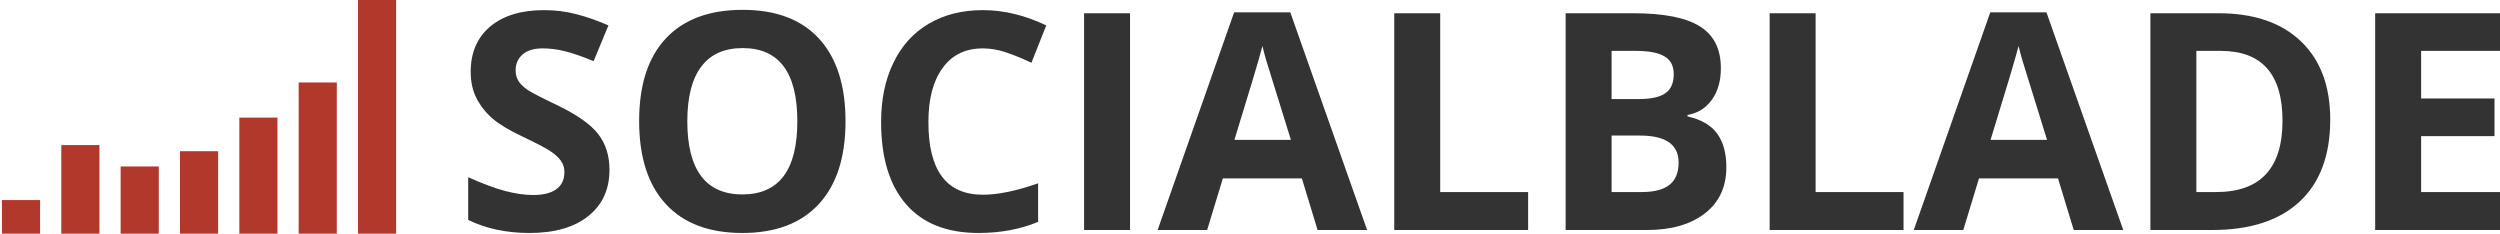 <svg xmlns="http://www.w3.org/2000/svg" width="214" height="20" viewBox="0 0 214 20" fill="none"><g id="SocialBlade logo"><path id="path890" d="M63.569 0.842C60.717 0.842 58.526 1.658 56.994 3.291C55.471 4.916 54.71 7.272 54.71 10.36C54.71 13.449 55.471 15.818 56.994 17.468C58.517 19.118 60.7 19.943 63.543 19.943C66.386 19.943 68.569 19.118 70.092 17.468C71.615 15.818 72.376 13.457 72.376 10.386C72.376 7.306 71.619 4.946 70.104 3.304C68.598 1.663 66.42 0.842 63.569 0.842ZM46.574 0.867C44.611 0.867 43.072 1.337 41.955 2.276C40.846 3.215 40.292 4.505 40.292 6.147C40.292 7.018 40.462 7.78 40.8 8.431C41.139 9.083 41.591 9.654 42.158 10.144C42.725 10.635 43.575 11.147 44.709 11.681C45.919 12.256 46.718 12.675 47.107 12.937C47.505 13.199 47.806 13.474 48.009 13.761C48.212 14.041 48.313 14.363 48.313 14.726C48.313 15.378 48.081 15.868 47.615 16.198C47.159 16.528 46.499 16.693 45.636 16.693C44.916 16.693 44.121 16.579 43.249 16.351C42.386 16.122 41.329 15.729 40.077 15.17V18.825C41.6 19.57 43.351 19.943 45.331 19.943C47.48 19.943 49.155 19.46 50.357 18.496C51.567 17.531 52.171 16.211 52.171 14.536C52.171 13.326 51.85 12.306 51.207 11.477C50.564 10.639 49.375 9.806 47.641 8.977C46.329 8.351 45.496 7.92 45.141 7.683C44.794 7.437 44.54 7.188 44.379 6.934C44.218 6.671 44.138 6.367 44.138 6.02C44.138 5.461 44.337 5.009 44.734 4.662C45.132 4.315 45.703 4.142 46.448 4.142C47.074 4.142 47.708 4.222 48.351 4.383C49.003 4.543 49.824 4.827 50.814 5.233L52.083 2.174C51.127 1.76 50.209 1.438 49.329 1.21C48.457 0.982 47.539 0.867 46.574 0.867ZM84.129 0.867C82.36 0.867 80.816 1.256 79.496 2.035C78.185 2.805 77.178 3.917 76.476 5.373C75.773 6.819 75.422 8.507 75.422 10.437C75.422 13.499 76.137 15.851 77.567 17.493C78.997 19.126 81.061 19.943 83.76 19.943C85.639 19.943 87.339 19.625 88.862 18.991V15.691C87.009 16.342 85.432 16.668 84.129 16.668C81.023 16.668 79.471 14.6 79.471 10.462C79.471 8.474 79.877 6.925 80.689 5.817C81.501 4.7 82.648 4.142 84.129 4.142C84.806 4.142 85.495 4.264 86.197 4.509C86.899 4.755 87.597 5.043 88.291 5.373L89.56 2.174C87.741 1.303 85.931 0.867 84.129 0.867ZM105.641 1.058L99.092 19.689H103.331L104.676 15.272H111.44L112.786 19.689H117.025L110.45 1.058H105.641ZM170.367 1.058L163.818 19.689H168.057L169.402 15.272H176.167L177.512 19.689H181.751L175.177 1.058H170.367ZM92.796 1.134V19.689H96.731V1.134H92.796ZM119.347 1.134V19.689H130.808V16.44H123.282V1.134H119.347ZM134.018 1.134V19.689H140.96C143.059 19.689 144.717 19.215 145.936 18.267C147.163 17.32 147.776 16 147.776 14.308C147.776 13.115 147.514 12.158 146.989 11.439C146.473 10.72 145.627 10.229 144.451 9.967V9.84C145.314 9.696 146.003 9.269 146.519 8.558C147.044 7.848 147.306 6.938 147.306 5.83C147.306 4.197 146.71 3.008 145.517 2.263C144.332 1.51 142.425 1.134 139.793 1.134H134.018ZM151.482 1.134V19.689H162.942V16.44H155.416V1.134H151.482ZM184.074 1.134V19.689H189.328C192.611 19.689 195.119 18.876 196.854 17.252C198.596 15.627 199.468 13.288 199.468 10.234C199.468 7.365 198.63 5.132 196.955 3.533C195.28 1.933 192.928 1.134 189.899 1.134H184.074ZM203.314 1.134V19.689H214V16.44H207.248V11.655H213.53V8.431H207.248V4.357H214V1.134L203.314 1.134ZM108.064 3.938C108.132 4.243 108.242 4.658 108.394 5.182C108.555 5.707 109.257 7.97 110.501 11.972H105.666C106.986 7.699 107.785 5.021 108.064 3.938ZM172.791 3.938C172.858 4.243 172.968 4.658 173.121 5.182C173.281 5.707 173.984 7.97 175.227 11.972H170.392C171.712 7.699 172.511 5.021 172.791 3.938ZM63.569 4.116C66.691 4.116 68.252 6.206 68.252 10.386C68.252 14.557 66.682 16.643 63.543 16.643C61.978 16.643 60.801 16.118 60.015 15.069C59.228 14.02 58.834 12.459 58.834 10.386C58.834 8.313 59.232 6.752 60.028 5.703C60.823 4.645 62.003 4.116 63.569 4.116ZM137.953 4.357H140.022C141.147 4.357 141.967 4.514 142.483 4.827C143.008 5.132 143.271 5.639 143.271 6.35C143.271 7.112 143.029 7.657 142.547 7.987C142.073 8.317 141.303 8.482 140.237 8.482H137.953V4.357ZM188.008 4.357H190.102C193.622 4.357 195.382 6.35 195.382 10.335C195.382 14.405 193.486 16.44 189.696 16.44H188.008V4.357ZM137.953 11.604H140.389C142.589 11.604 143.689 12.374 143.689 13.914C143.689 14.768 143.431 15.403 142.915 15.818C142.399 16.232 141.6 16.44 140.517 16.44H137.953V11.604Z" fill="#333333"></path><path id="path40" d="M0.168 18.562V17.124H1.801H3.433V18.562V20H1.801H0.168V18.562ZM5.247 16.209V12.418H6.88H8.513V16.209V20H6.88H5.247V16.209ZM10.326 17.124V14.248H11.959H13.592V17.124V20H11.959H10.326V17.124ZM15.406 16.471V12.941H17.038H18.671V16.471V20H17.038H15.406V16.471ZM20.485 15.033V10.065H22.118H23.75V15.033V20H22.118H20.485V15.033ZM25.564 13.529V7.059H27.197H28.83V13.529V20H27.197H25.564V13.529ZM30.644 10V0H32.276H33.909V10V20H32.276H30.644V10Z" fill="#B3382C"></path></g></svg>